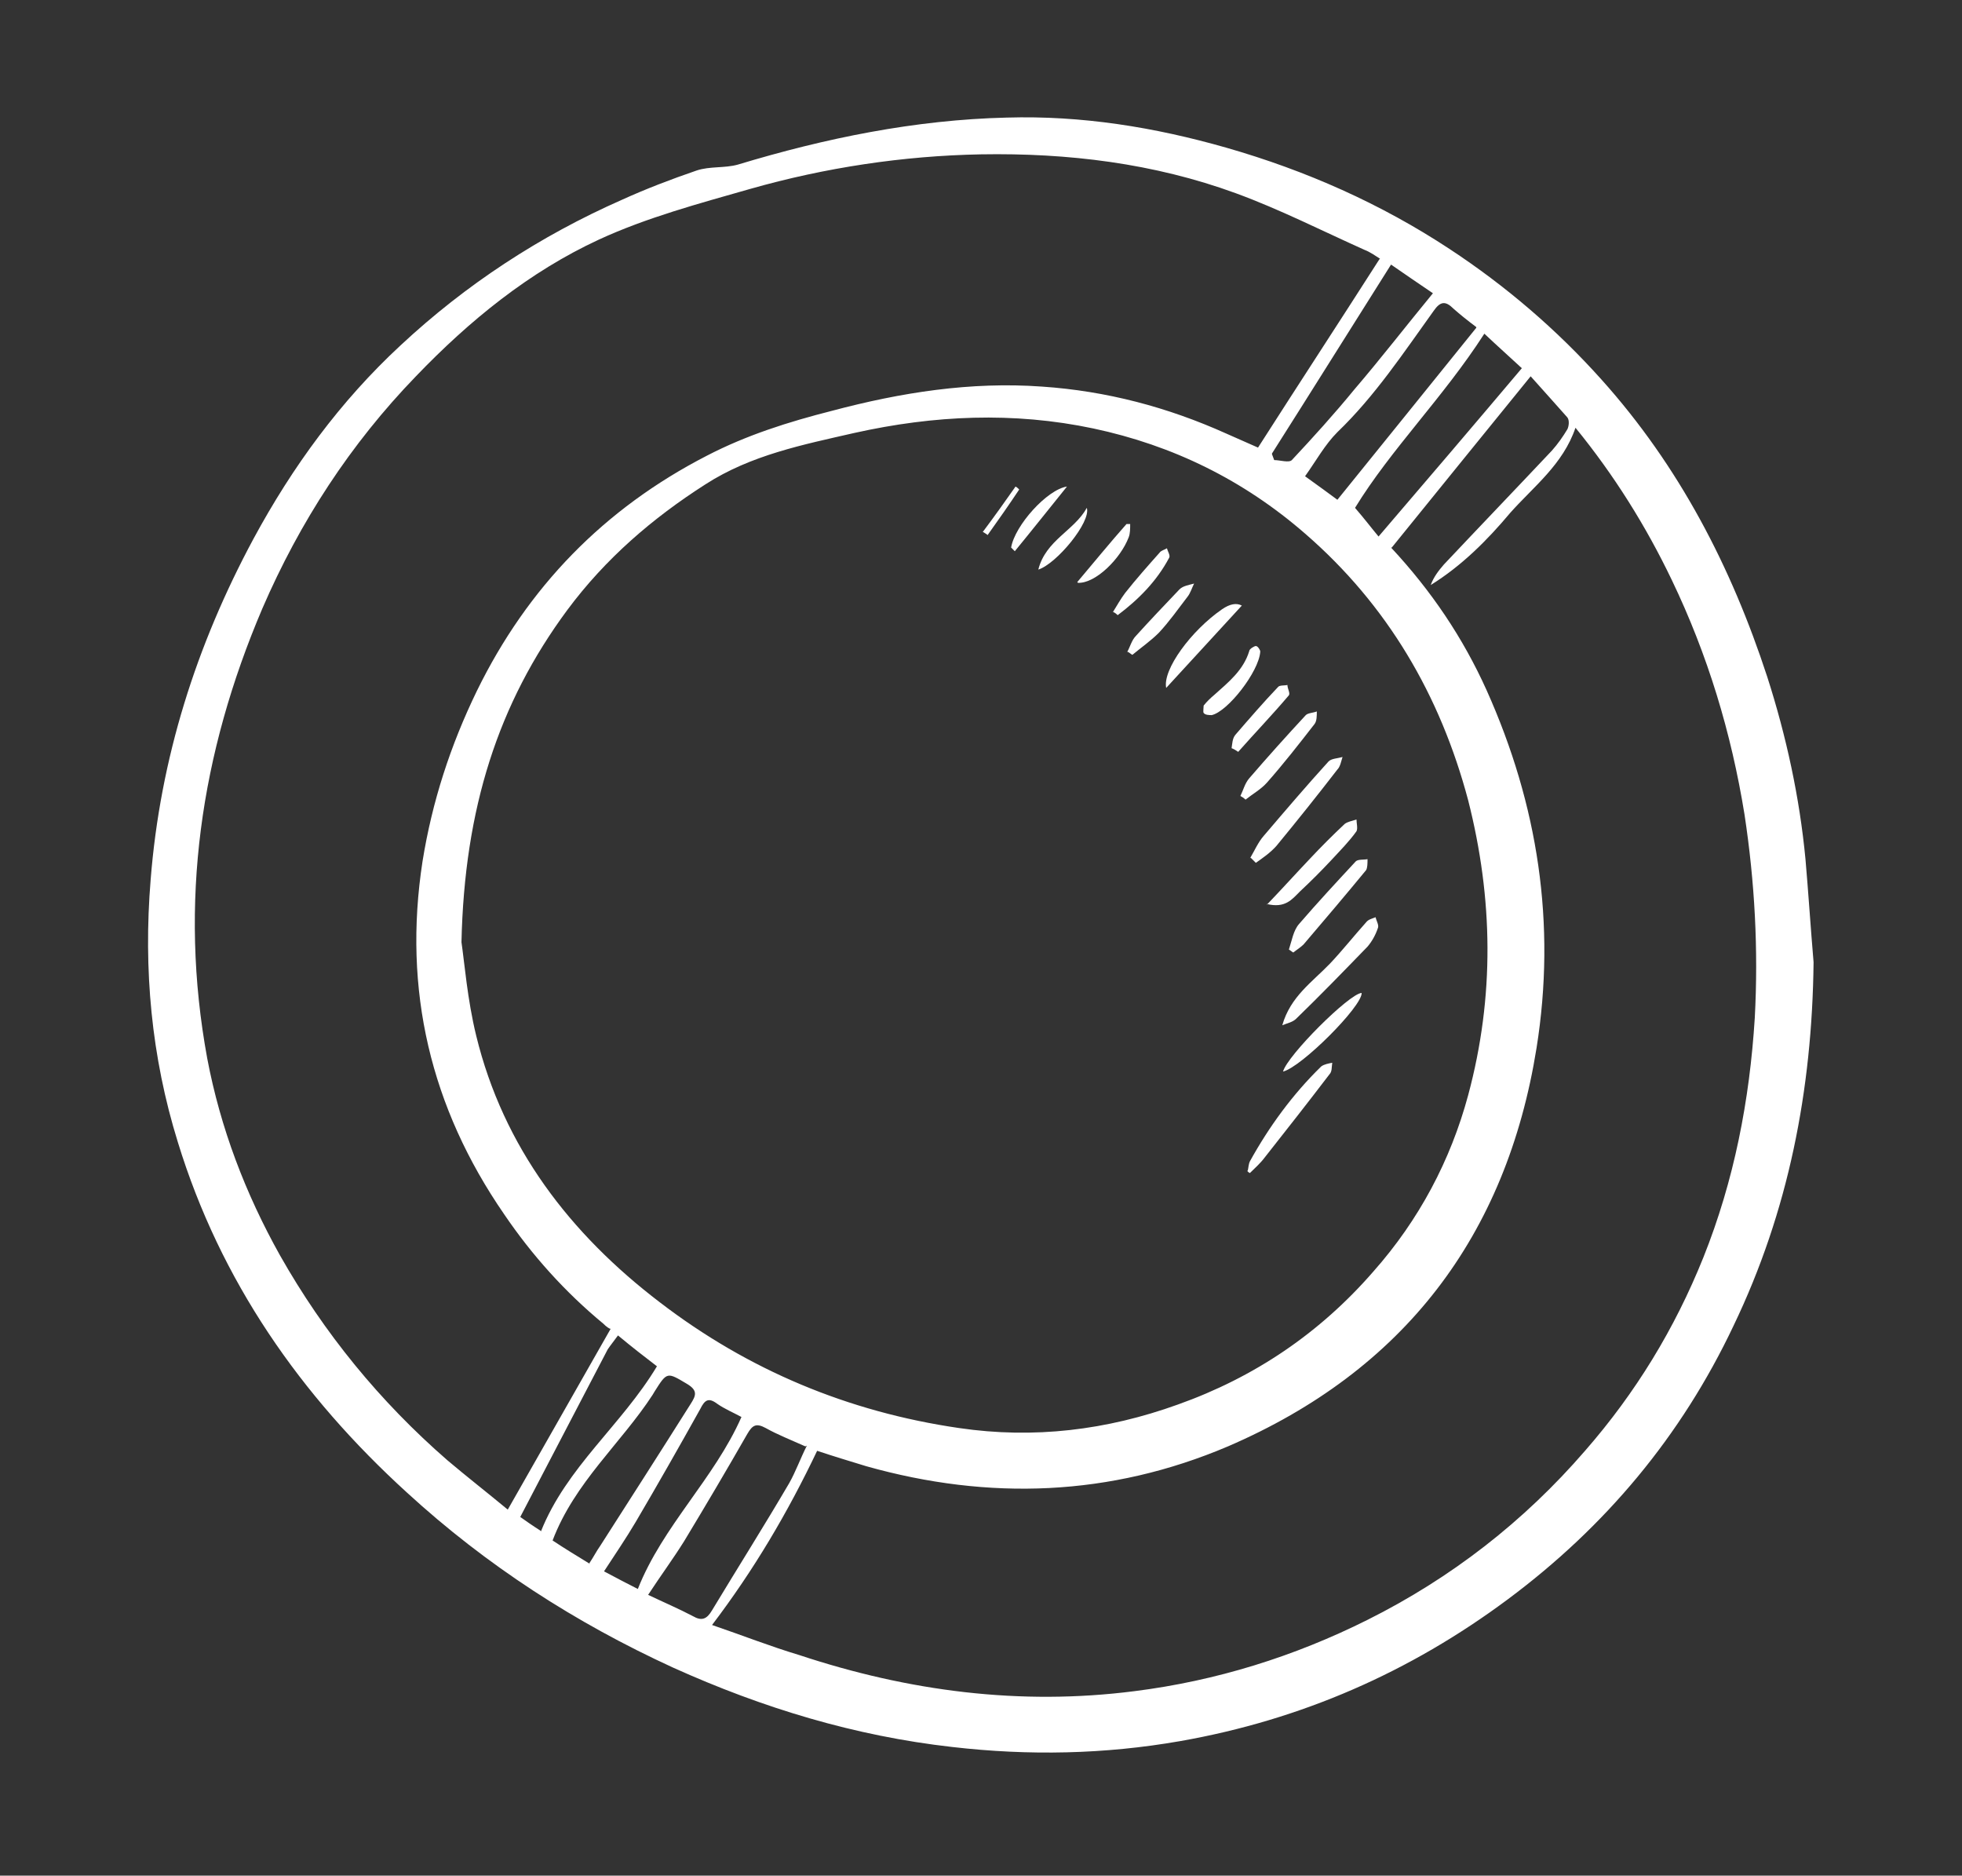 <?xml version="1.0" encoding="UTF-8"?> <svg xmlns="http://www.w3.org/2000/svg" version="1.1" viewBox="0 0 267 255.2"><rect x="0" y="0" width="267" height="255.2" fill="#333333" stroke="none"/><defs><style> .cls-1 { fill: #fff; } </style></defs><g><g id="_Слой_1" data-name="Слой_1"><g><path class="cls-1" d="M246.8,131c-.2,17.3-3.4,33.8-10.9,49.4-7.1,15-17.4,27.3-30.7,37.2-13.3,9.9-28.1,16.4-44.6,19.3-10.3,1.8-20.6,2-31,.8-13.3-1.5-25.8-5.3-38-10.8-13.3-6.1-25.4-13.9-36.2-23.8-14.5-13.2-25.4-28.8-31.2-47.7-3.6-11.6-4.7-23.5-3.7-35.7,1.3-16.5,6.2-31.9,14-46.4,5.3-9.8,11.8-18.7,20-26.3,8.9-8.3,19-14.9,30.1-19.8,3.3-1.5,6.7-2.8,10.2-4,1.8-.6,3.8-.3,5.6-.8,11.9-3.6,24.1-6.1,36.6-6.4,10.2-.3,20.1,1.3,29.9,4.1,10.8,3.1,21,7.6,30.4,13.8,7.6,5,14.5,10.9,20.6,17.7,10.6,11.8,17.7,25.5,22.6,40.5,2.6,8.1,4.4,16.4,5.2,24.8.4,4.6.7,9.3,1.1,14ZM62.8,128.2c.4,2.7.8,7.8,2,12.7,3.7,15.2,12.8,27,25,36.3,12,9.2,25.6,14.9,40.7,17.1,10.2,1.5,20.1.3,29.8-3.2,10.4-3.7,19.3-9.7,26.6-18.1,6.2-7,10.5-15.1,12.9-24,3.6-13.4,3.4-26.7,0-40.1-3.8-14.3-11-26.6-22.2-36.3-8.4-7.3-18-12-28.8-14.3-10.9-2.3-21.7-1.8-32.5.6-7,1.6-14.1,3-20.3,7-7.2,4.6-13.6,10.1-18.8,17.1-9.4,12.7-14,27-14.4,45.2ZM187.8,35.2c-.5-.3-1.3-.9-2.1-1.2-5.8-2.6-11.5-5.5-17.5-7.7-11.2-4.1-22.9-5.5-34.7-5.3-10.6.2-21.2,1.8-31.4,4.7-7,2-14.1,3.9-20.6,6.9-9.5,4.4-17.6,11-24.9,18.6-8.9,9.2-15.8,19.8-20.9,31.6-8.4,19.7-11.4,40-7.5,61.2,1.8,9.5,5.2,18.4,9.9,26.8,6,10.6,13.6,19.9,22.8,27.9,2.6,2.2,5.3,4.3,8.2,6.7,4.7-8.3,9.3-16.3,14-24.6-.2,0-.6-.3-1-.7-5.2-4.3-9.7-9.3-13.5-14.9-10-14.5-13.8-30.5-11.1-48,1.3-8.1,3.8-15.8,7.4-23.2,6.9-14.1,17.3-24.8,31.3-32,5.4-2.8,11.1-4.6,17-6.1,9.4-2.5,18.9-4,28.6-3.3,8.8.6,17.1,2.8,25.1,6.4,1.4.6,2.9,1.3,4.3,1.9,5.5-8.6,11-17,16.5-25.6ZM189.3,74.5c5.5,5.9,9.8,12.3,13,19.4,7,15.6,9.5,31.8,6.8,48.7-4.1,25.6-18.1,43.9-42,54.2-16,6.8-32.5,7.4-49.2,2.7-2.3-.7-4.6-1.4-6.7-2.1-4,8.4-8.6,16.2-14.3,23.7,4.1,1.4,7.9,2.9,11.9,4.1,14.8,4.9,30,6.9,45.6,4.9,11.1-1.4,21.7-4.7,31.7-9.7,11.4-5.7,21.3-13.4,29.6-23,6.9-7.9,12.2-16.6,16.1-26.3,4.2-10.5,6.3-21.4,7-32.6.5-9.3,0-18.5-1.4-27.7-1.8-11.1-5-21.7-9.9-31.9-3.5-7.3-7.8-14.2-13.1-20.7-1.7,5-5.7,8-8.9,11.6-3.1,3.7-6.6,7.2-10.8,9.8.4-1.1,1.1-2,1.8-2.8,4.9-5.2,9.8-10.3,14.7-15.5.8-.9,1.5-1.9,2.1-2.9.2-.4.3-1.2,0-1.6-1.6-1.8-3.2-3.6-5-5.6-6.4,7.9-12.6,15.5-18.9,23.3ZM109.6,196.8c-2-.9-3.8-1.6-5.4-2.5-1.3-.7-1.8-.4-2.5.8-2.8,4.9-5.7,9.8-8.6,14.6-1.5,2.4-3.2,4.7-4.9,7.3,2.1,1,4.2,1.9,6.1,2.9,1.2.7,1.9.4,2.6-.8,3.5-5.8,7.1-11.5,10.5-17.3.9-1.6,1.5-3.3,2.4-5.1ZM187.6,73c6.6-7.7,13-15.2,19.5-22.9-1.5-1.4-3.2-2.9-5.1-4.7-5.6,8.7-12.7,15.7-17.6,23.7,1.3,1.5,2.2,2.7,3.2,3.9ZM80.2,212.7c.6-.9,1-1.7,1.5-2.4,4.1-6.4,8.2-12.8,12.3-19.3.7-1.1,1-1.8-.5-2.7-2.7-1.6-2.7-1.7-4.4,1-.1.2-.2.3-.3.5-4.3,6.6-10.6,11.9-13.6,19.8,1.5,1,3.3,2.1,5.1,3.2ZM200.9,44.5c-1.2-.9-2.2-1.7-3.1-2.5-1.1-1.1-1.8-1-2.7.3-4.1,5.7-8,11.6-13.1,16.5-1.7,1.7-2.9,3.9-4.4,6,1.8,1.3,3.2,2.3,4.4,3.2,6.4-7.9,12.6-15.6,18.9-23.4ZM173.1,61.8c.1.3.2.5.3.8.8,0,2,.4,2.4,0,2.9-3.1,5.8-6.3,8.5-9.6,3.6-4.2,7-8.6,10.7-13.1-1.9-1.3-3.7-2.5-5.7-3.9-5.5,8.7-10.8,17.2-16.2,25.7ZM73.6,208.4c3.5-8.8,11-14.5,15.8-22.5-1.7-1.3-3.5-2.7-5.3-4.2-.5.7-1,1.3-1.4,1.9-3.9,7.5-7.9,15.1-11.9,22.8.7.5,1.7,1.2,2.8,1.9ZM100.9,192.8c-1.1-.6-2.3-1.1-3.3-1.8-1.2-.9-1.7-.5-2.3.7-2.9,5.2-5.8,10.3-8.8,15.4-1.3,2.2-2.8,4.4-4.3,6.7,1.7.9,3.2,1.7,4.6,2.4,3.4-8.6,10.4-15,14.1-23.4Z"></path><path class="cls-1" d="M174.5,139.5c1.1-3.9,4.1-5.9,6.5-8.4,1.7-1.8,3.2-3.7,4.9-5.6.3-.4.8-.5,1.3-.7.1.5.5,1.1.3,1.5-.3.9-.8,1.8-1.4,2.5-3.2,3.3-6.4,6.6-9.7,9.8-.5.5-1.2.6-1.9.9Z"></path><path class="cls-1" d="M170.1,116.8c.6-1,1.1-2.2,1.9-3.1,2.9-3.4,5.8-6.8,8.8-10.1.4-.4,1.2-.4,1.9-.6-.2.6-.3,1.3-.7,1.7-2.7,3.5-5.5,7-8.3,10.4-.8.9-1.8,1.6-2.8,2.3-.2-.2-.5-.5-.7-.7Z"></path><path class="cls-1" d="M175.4,129.2c.4-1.2.6-2.6,1.4-3.5,2.5-2.9,5.1-5.7,7.7-8.5.3-.3,1.1-.2,1.6-.3,0,.5,0,1.2-.2,1.5-2.8,3.4-5.6,6.7-8.5,10.1-.4.4-.9.7-1.4,1.1-.2-.1-.4-.3-.6-.4Z"></path><path class="cls-1" d="M169.8,159.3c.1-.4.1-.9.3-1.3,2.6-4.7,5.8-9.1,9.7-12.9.4-.3,1-.4,1.5-.5-.1.6,0,1.2-.4,1.6-2.9,3.8-5.8,7.5-8.8,11.3-.6.8-1.3,1.4-2,2.1-.1,0-.3-.2-.4-.3Z"></path><path class="cls-1" d="M172.4,123.1c2.2-2.3,4-4.3,5.9-6.3,1.5-1.6,3.1-3.2,4.7-4.7.4-.3,1-.4,1.6-.6,0,.5.2,1.2,0,1.6-1,1.4-2.2,2.6-3.4,3.9-1.4,1.5-2.8,2.9-4.3,4.3-1.1,1.1-2,2.3-4.5,1.7Z"></path><path class="cls-1" d="M168.8,108.3c.4-.8.6-1.7,1.2-2.4,2.5-2.9,5.1-5.8,7.7-8.6.3-.3,1-.3,1.5-.5,0,.6,0,1.3-.3,1.7-2.1,2.7-4.2,5.4-6.5,8-.8.9-1.9,1.5-2.9,2.3-.2-.2-.5-.4-.7-.5Z"></path><path class="cls-1" d="M168.9,82.5c-3.4,3.7-6.7,7.3-10.2,11.1-.5-2.5,3.4-7.8,7.6-10.7q1.6-1.1,2.7-.5Z"></path><path class="cls-1" d="M174.6,145.8c.6-2.2,9-10.6,10.7-10.7.1,1.8-8.2,10.1-10.7,10.7Z"></path><path class="cls-1" d="M171.5,88.7c-.2,2.7-4.4,8.1-6.6,8.6-.3,0-.9,0-1.1-.3-.1-.1,0-.7,0-1,.4-.5.9-1,1.5-1.5,1.9-1.7,3.9-3.3,4.7-5.9,0-.3.7-.7.9-.7.3,0,.6.6.6.7Z"></path><path class="cls-1" d="M153.4,88.7c.4-.7.6-1.6,1.2-2.2,1.9-2.1,3.9-4.2,5.9-6.3.5-.5,1.3-.6,2-.8-.3.6-.5,1.3-.9,1.8-1.3,1.7-2.5,3.4-3.9,4.9-1.1,1.1-2.4,2-3.6,3-.2-.1-.4-.3-.6-.4Z"></path><path class="cls-1" d="M167.6,101.8c.1-.6.1-1.3.5-1.8,1.9-2.2,3.8-4.4,5.8-6.5.2-.3.9-.2,1.3-.3,0,.5.4,1.1.2,1.4-2.2,2.6-4.6,5.1-6.9,7.7-.3-.2-.6-.4-.9-.5Z"></path><path class="cls-1" d="M151.5,83.2c.5-.8,1-1.7,1.6-2.5,1.5-1.9,3.1-3.7,4.7-5.5.2-.3.7-.4,1-.6.1.4.5,1,.3,1.3-1.7,3.2-4.2,5.7-7,7.8-.2-.2-.5-.4-.7-.5Z"></path><path class="cls-1" d="M146.6,79.2c2.2-2.6,4.4-5.3,6.7-7.9.2,0,.3,0,.5,0,0,.6,0,1.3-.2,1.8-1.1,2.9-4.5,6.3-6.9,6.2Z"></path><path class="cls-1" d="M137.6,74.5c.5-3,4.9-7.9,7.6-8.3-2.5,3.1-4.8,6-7.1,8.8-.2-.2-.3-.3-.5-.5Z"></path><path class="cls-1" d="M147.9,69.1c.6,1.9-4.1,7.6-6.6,8.4,1-4,4.9-5.3,6.6-8.4Z"></path><path class="cls-1" d="M133.8,72.3c1.5-2,3-4.1,4.4-6.1.2.1.4.3.5.4-1.4,2.1-2.8,4.1-4.3,6.2-.2-.2-.5-.3-.7-.5Z"></path></g></g></g></svg> 
